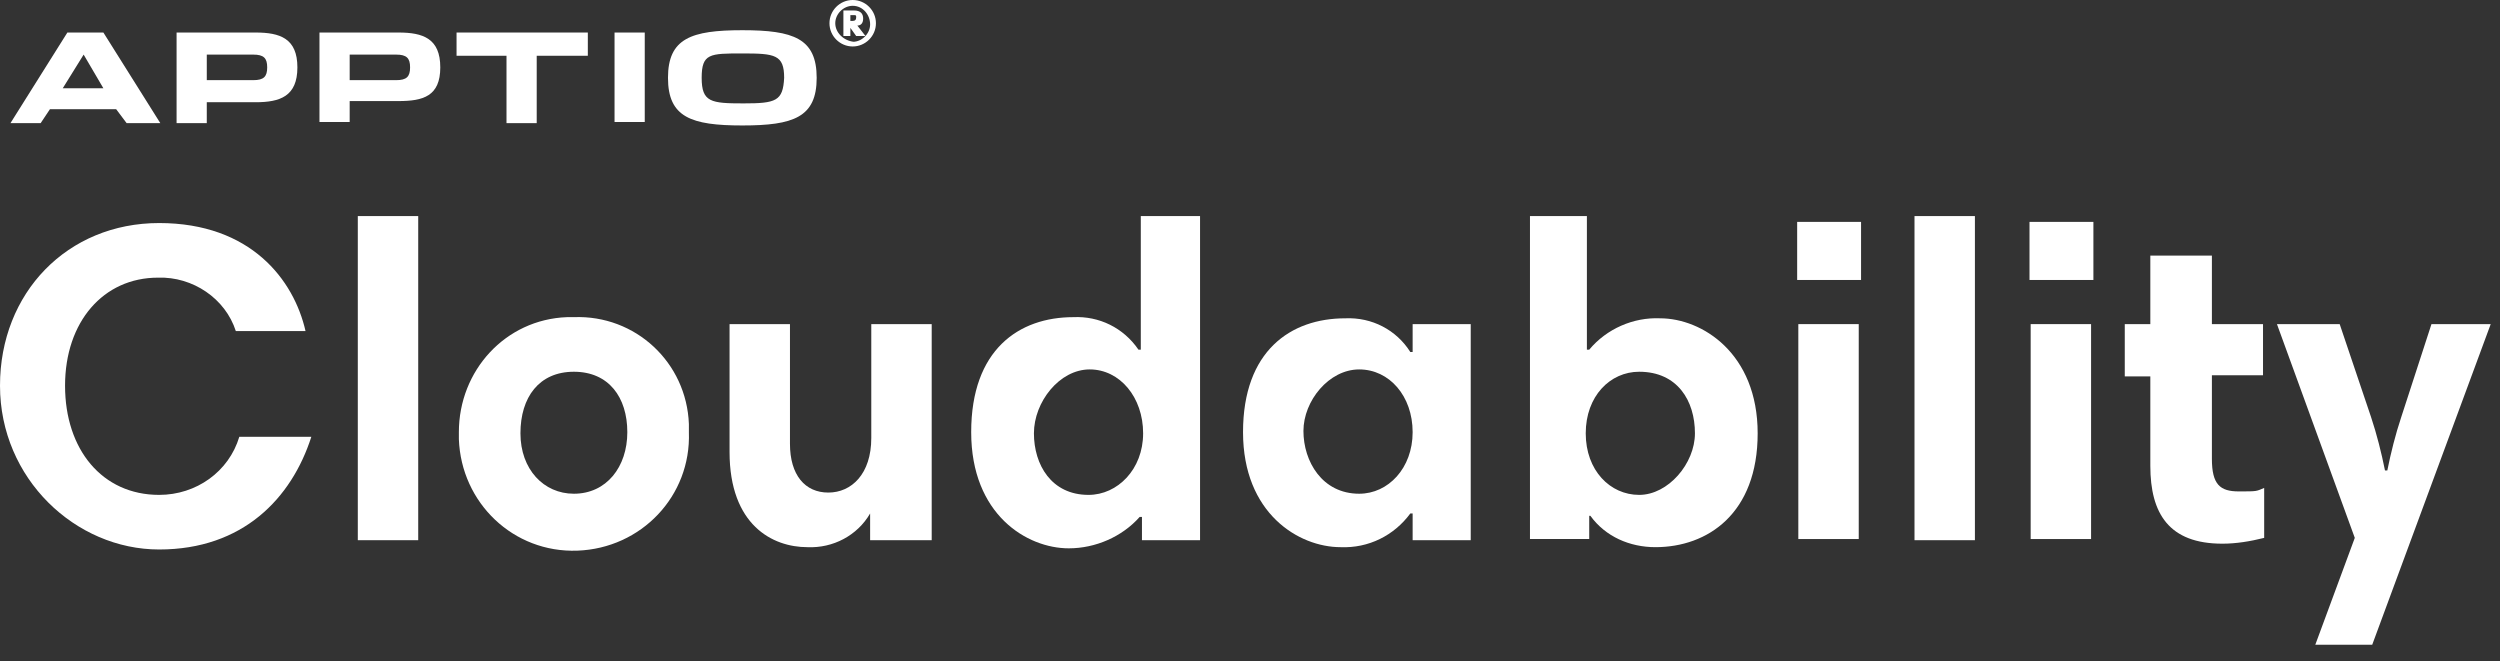 <?xml version="1.0" encoding="UTF-8"?>
<svg id="Layer_1" xmlns="http://www.w3.org/2000/svg" version="1.1" viewBox="0 0 215.2 56.9">
  <rect x="0" y="0" width="215.2" height="56.9" fill="#333333" stroke="none"/>
  <!-- Generator: Adobe Illustrator 29.7.1, SVG Export Plug-In . SVG Version: 2.1.1 Build 8)  -->
  <defs>
    <style>
      .st0 {
        fill: #fff;
      }
    </style>
  </defs>
  <path class="st0" d="M3.5,10.6H.9L5.8,2.8h3.1l4.9,7.8h-2.9l-.9-1.2h-5.7l-.8,1.2ZM7.2,4.7l-1.8,2.9h3.5l-1.7-2.9Z"/>
  <path class="st0" d="M15.2,2.8h6.8c2.1,0,3.6.5,3.6,3s-1.5,3-3.6,3h-4.2v1.8h-2.6s0-7.8,0-7.8ZM21.8,6.9c.9,0,1.2-.3,1.2-1.1s-.3-1.1-1.2-1.1h-4v2.2s4,0,4,0Z"/>
  <path class="st0" d="M27.5,2.8h6.8c2.1,0,3.6.5,3.6,3s-1.5,2.9-3.6,2.9h-4.2v1.8h-2.6s0-7.7,0-7.7ZM34.1,6.9c.9,0,1.2-.3,1.2-1.1s-.3-1.1-1.2-1.1h-4v2.2s4,0,4,0Z"/>
  <path class="st0" d="M43.7,4.8h-4.4v-2h11.3v2h-4.4v5.8h-2.6v-5.8h.1Z"/>
  <path class="st0" d="M52.8,2.8h2.7v7.7h-2.6V2.8Z"/>
  <path class="st0" d="M57.5,6.7c0-3.4,2-4.1,6.4-4.1s6.4.7,6.4,4.1-2,4.1-6.4,4.1-6.4-.7-6.4-4.1ZM67.5,6.7c0-2-.8-2.1-3.6-2.1s-3.5,0-3.5,2.1.8,2.2,3.6,2.2,3.4-.2,3.5-2.2h0Z"/>
  <path class="st0" d="M26.3,28.5h-6c-.9-2.8-3.7-4.7-6.7-4.6-4.7,0-8,3.8-8,9.3s3.2,9.4,8.1,9.4c3.2,0,6-2,6.9-5h6.2c-1.7,5.3-5.9,9.7-13.1,9.7S0,41.2,0,33.2s5.8-14,13.7-14,11.6,4.9,12.6,9.3Z"/>
  <path class="st0" d="M30.7,18.6h5.3v27.9h-5.2v-27.9h0Z"/>
  <path class="st0" d="M49.4,27.3c5.3-.2,9.7,3.9,9.9,9.2v.7c.2,5.5-4.1,10-9.6,10.2s-10-4.1-10.2-9.6v-.6c0-5.3,4-9.7,9.3-9.9.3,0,.5,0,.6,0ZM49.4,42.5c2.8,0,4.6-2.3,4.6-5.3s-1.6-5.2-4.6-5.2-4.6,2.2-4.6,5.3,2,5.2,4.6,5.2Z"/>
  <path class="st0" d="M80.1,46.5h-5.2v-2.3h0c-1.1,1.9-3.2,3-5.4,2.9-3,0-6.7-1.9-6.7-8.2v-11h5.2v10.3c0,2.7,1.3,4.2,3.3,4.2s3.7-1.6,3.7-4.7v-9.8h5.2v18.6Z"/>
  <path class="st0" d="M103.3,46.5h-5v-2h-.2c-1.5,1.7-3.8,2.7-6.1,2.7-3.6,0-8.4-2.9-8.4-10s4.1-9.9,8.8-9.9c2.2-.1,4.3.9,5.6,2.8h.2v-11.5h5.1v27.9ZM93.7,42.6c2.5,0,4.7-2.2,4.7-5.3s-2-5.5-4.6-5.5-4.8,2.8-4.8,5.5,1.5,5.3,4.7,5.3Z"/>
  <path class="st0" d="M126.6,46.5h-5v-2.3h-.2c-1.4,1.9-3.6,3-6,2.9-3.6,0-8.4-2.9-8.4-9.9s4.1-9.8,8.8-9.8c2.3-.1,4.4,1,5.6,2.9h.2v-2.4h5v18.6ZM117,42.5c2.5,0,4.6-2.2,4.6-5.3s-2-5.4-4.6-5.4-4.8,2.7-4.8,5.3,1.6,5.4,4.8,5.4Z"/>
  <path class="st0" d="M131.6,18.6h5v11.5h.2c1.5-1.8,3.8-2.8,6.1-2.7,3.6,0,8.4,3,8.4,9.9s-4.3,9.8-8.8,9.8c-2.2,0-4.3-.9-5.6-2.7h-.1v2h-5.1v-27.8ZM141.1,32c-2.5,0-4.6,2.1-4.6,5.3s2.1,5.3,4.6,5.3,4.8-2.7,4.8-5.3c0-2.8-1.5-5.3-4.8-5.3Z"/>
  <path class="st0" d="M154.7,19.1h5.5v5h-5.5v-5ZM154.8,27.9h5.2v18.5h-5.2v-18.5Z"/>
  <path class="st0" d="M164.8,18.6h5.2v27.9h-5.2v-27.9Z"/>
  <path class="st0" d="M174.7,19.1h5.5v5h-5.5v-5ZM174.8,27.9h5.2v18.5h-5.2v-18.5Z"/>
  <path class="st0" d="M182.9,27.9h2.2v-5.9h5.3v5.9h4.4v4.4h-4.4v7.2c0,2.2.7,2.8,2.3,2.8s1.5,0,2.2-.3v4.3c-1.2.3-2.4.5-3.6.5-4.6,0-6.2-2.6-6.2-6.7v-7.7h-2.2v-4.5Z"/>
  <path class="st0" d="M204.2,55.5h-4.9l3.4-9.2-6.7-18.4h5.4l2.7,8c.5,1.5.9,3.1,1.2,4.6h.2c.3-1.5.7-3.1,1.2-4.6l2.6-8h5.1l-10.2,27.6Z"/>
  <path class="st0" d="M73.4,0C74.5,0,75.4.9,75.4,2s-.9,2-2,2-2-.9-2-2S72.3,0,73.4,0ZM73.4,3.6c.8,0,1.5-.7,1.5-1.5h0c0-.8-.6-1.6-1.5-1.6h0c-.8,0-1.5.7-1.5,1.5,0,.8.7,1.5,1.6,1.6,0,0,0,0,0,0ZM74.4,3.1h-.7l-.5-.7h0v.7h-.6V.9h.9c.6,0,.8.3.8.7s-.2.6-.5.6l.7.9ZM73.4,1.3h-.2v.5h.2c.2,0,.3-.1.3-.3s0-.2-.3-.2Z"/>
</svg>